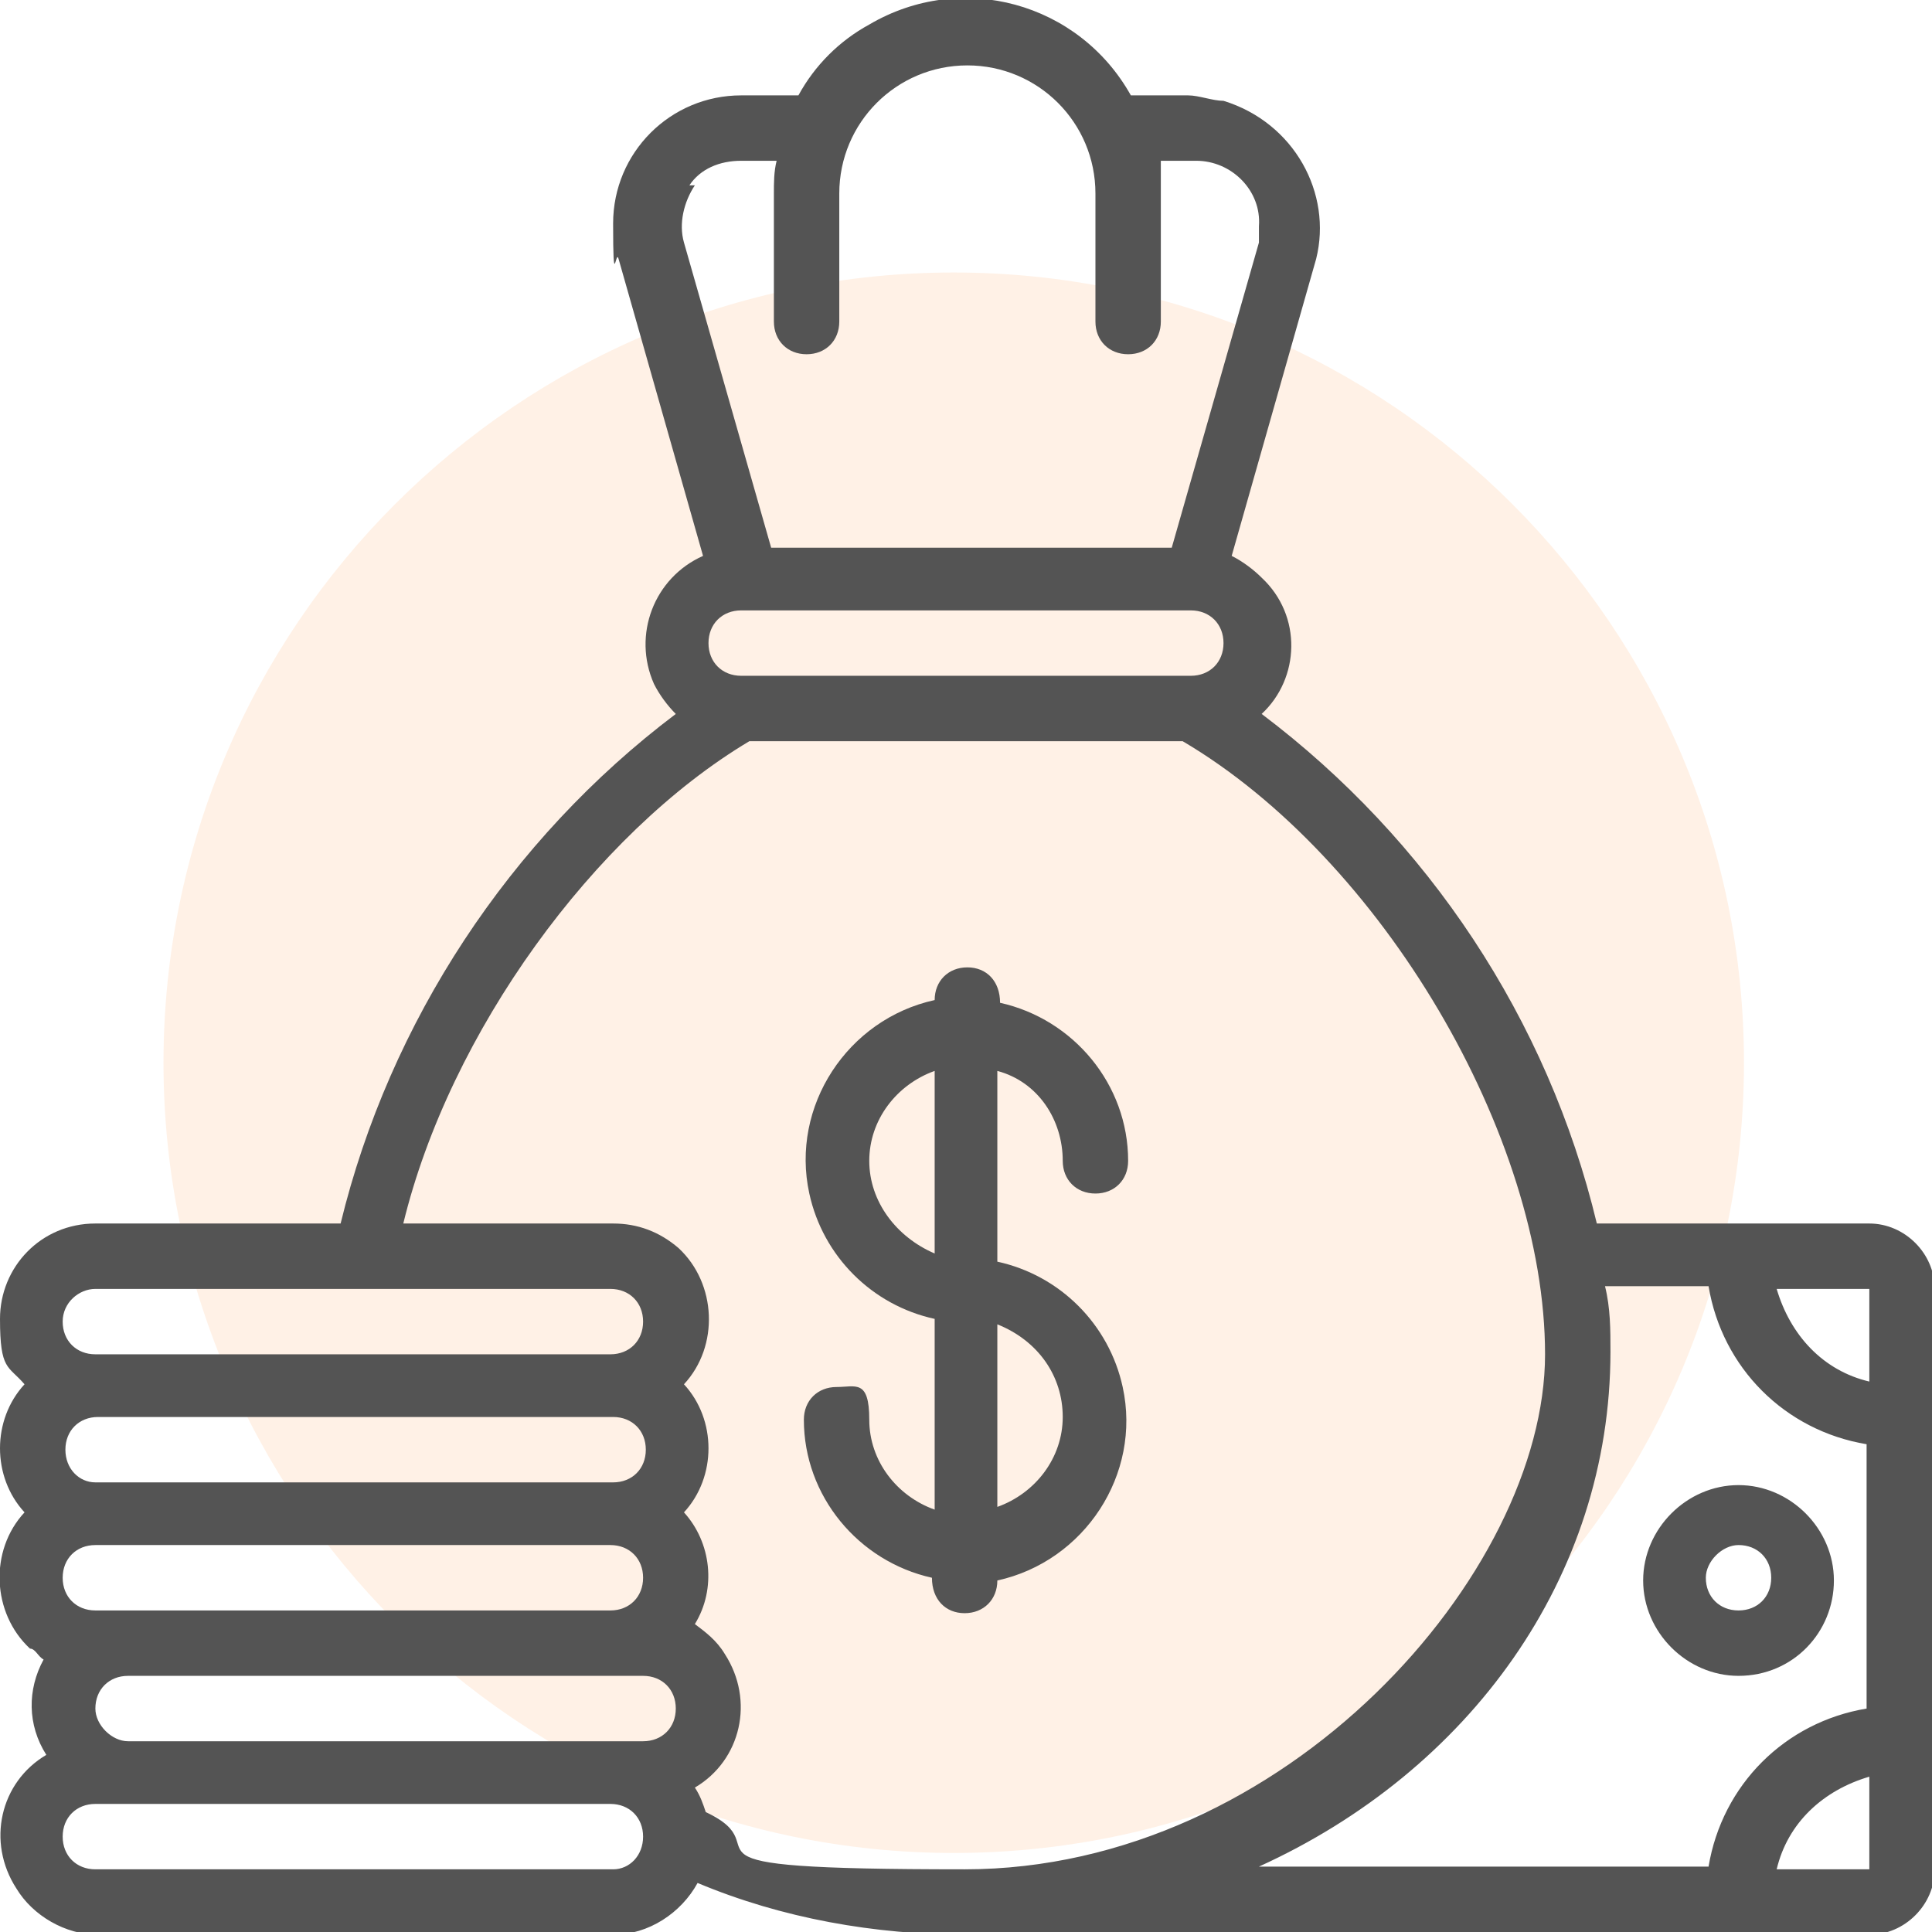 <?xml version="1.0" encoding="UTF-8"?> <svg xmlns="http://www.w3.org/2000/svg" version="1.1" viewBox="0 0 70.9 70.9"><defs><style> .cls-1 { fill: #545454; } .cls-2 { fill: #ff7600; isolation: isolate; opacity: .1; } </style></defs><g><g id="Layer_1"><g id="Layer_1-2" data-name="Layer_1"><g id="Group_93854"><path id="Rectangle_6293" class="cls-2" d="M35,10h0c16,0,29,13,29,29h0c0,16-13,29-29,29h0c-16,0-29-13-29-29h0c0-16,13-29,29-29Z"></path><g id="Group_93842"><path id="Path_3175" class="cls-1" d="M68.6,44.9h-10c-1.8-7.5-6.2-14.1-12.3-18.7,1.4-1.3,1.5-3.6,0-5-.3-.3-.7-.6-1.1-.8l3.1-10.9c.6-2.4-.8-5-3.4-5.8-.4,0-.9-.2-1.3-.2h-2.1c-1.9-3.4-6.2-4.6-9.6-2.6-1.1.6-2,1.5-2.6,2.6h-2.1c-2.6,0-4.7,2.1-4.7,4.7s.1.9.2,1.3l3.1,10.9c-1.8.8-2.6,2.9-1.8,4.7.2.4.5.8.8,1.1-6.1,4.6-10.5,11.3-12.3,18.7H3.5c-2,0-3.5,1.6-3.5,3.5s.3,1.7.9,2.4c-1.2,1.3-1.2,3.4,0,4.7-1.3,1.4-1.2,3.7.2,5,.2,0,.3.3.5.4-.6,1.1-.6,2.4.1,3.5-1.7,1-2.2,3.2-1.1,4.9.6,1,1.8,1.7,3,1.7h18.9c1.3,0,2.5-.8,3.1-1.9,3.1,1.3,6.5,1.9,9.9,1.9h33.1c1.3,0,2.4-1.1,2.4-2.4v-21.3c0-1.3-1.1-2.4-2.4-2.4h0ZM68.6,50.7c-1.7-.4-2.9-1.7-3.4-3.4h3.4v3.4ZM27.2,24.8c-.7,0-1.2-.5-1.2-1.2s.5-1.2,1.2-1.2h16.5c.7,0,1.2.5,1.2,1.2s-.5,1.2-1.2,1.2h-16.5ZM25.3,6.8c.4-.6,1.1-.9,1.9-.9h1.3c-.1.4-.1.8-.1,1.2v4.7c0,.7.5,1.2,1.2,1.2s1.2-.5,1.2-1.2v-4.7c0-2.6,2.1-4.7,4.7-4.7s4.7,2.1,4.7,4.7v4.7c0,.7.5,1.2,1.2,1.2s1.2-.5,1.2-1.2h0v-5.9h1.3c1.3,0,2.4,1.1,2.3,2.4v.6l-3.2,11.2h-14.7l-3.2-11.2c-.2-.7,0-1.5.4-2.1h-.2ZM3.5,47.3h18.9c.7,0,1.2.5,1.2,1.2s-.5,1.2-1.2,1.2H3.5c-.7,0-1.2-.5-1.2-1.2,0-.7.6-1.2,1.2-1.2ZM3.5,62.7c0-.7.5-1.2,1.2-1.2h18.9c.7,0,1.2.5,1.2,1.2s-.5,1.2-1.2,1.2H4.7c-.6,0-1.2-.6-1.2-1.2h0ZM3.5,59.1c-.7,0-1.2-.5-1.2-1.2s.5-1.2,1.2-1.2h18.9c.7,0,1.2.5,1.2,1.2s-.5,1.2-1.2,1.2H3.5ZM2.4,53.2c0-.7.5-1.2,1.2-1.2h18.9c.7,0,1.2.5,1.2,1.2s-.5,1.2-1.2,1.2H3.5c-.6,0-1.1-.5-1.1-1.2ZM22.5,68.6H3.5c-.7,0-1.2-.5-1.2-1.2s.5-1.2,1.2-1.2h18.9c.7,0,1.2.5,1.2,1.2s-.5,1.2-1.1,1.2h0ZM25.9,66.5c-.1-.3-.2-.6-.4-.9,1.7-1,2.2-3.2,1.1-4.9-.3-.5-.7-.8-1.1-1.1.8-1.3.6-3-.4-4.1,1.2-1.3,1.2-3.4,0-4.7,1.3-1.4,1.2-3.7-.2-5-.7-.6-1.5-.9-2.4-.9h-7.7c1.7-7,7-14.3,12.7-17.7h15.9c7.3,4.3,13.3,14.5,13.3,22.5s-9.5,18.9-21.3,18.9-6.5-.7-9.5-2.1h0ZM59.1,49.6c0-.8,0-1.6-.2-2.4h3.8c.5,3,2.8,5.3,5.8,5.8v9.7c-3,.5-5.3,2.8-5.8,5.8h-16.5c7.7-3.5,12.9-10.6,12.9-18.9ZM65.2,68.6c.4-1.7,1.7-2.9,3.4-3.4v3.4h-3.4Z"></path><path id="Path_3176" class="cls-1" d="M63.8,61.5c2,0,3.5-1.6,3.5-3.5s-1.6-3.5-3.5-3.5-3.5,1.6-3.5,3.5,1.6,3.5,3.5,3.5h0ZM63.8,56.7c.7,0,1.2.5,1.2,1.2s-.5,1.2-1.2,1.2-1.2-.5-1.2-1.2h0c0-.6.6-1.2,1.2-1.2ZM39,42.6c0,.7.5,1.2,1.2,1.2s1.2-.5,1.2-1.2c0-2.8-2-5.2-4.7-5.8h0c0-.8-.5-1.3-1.2-1.3s-1.2.5-1.2,1.2h0c-3.2.7-5.3,3.9-4.6,7.1.5,2.3,2.3,4.1,4.6,4.6v7c-1.4-.5-2.4-1.8-2.4-3.3s-.5-1.2-1.2-1.2-1.2.5-1.2,1.2c0,2.8,2,5.2,4.7,5.8h0c0,.8.5,1.3,1.2,1.3s1.2-.5,1.2-1.2h0c3.2-.7,5.3-3.9,4.6-7.1-.5-2.3-2.3-4.1-4.6-4.6v-7c1.5.4,2.4,1.8,2.4,3.3ZM31.9,42.6c0-1.5,1-2.8,2.4-3.3v6.7c-1.4-.6-2.4-1.9-2.4-3.4ZM39,52c0,1.5-1,2.8-2.4,3.3v-6.7c1.5.6,2.4,1.9,2.4,3.4h0Z"></path></g></g></g></g></g></svg> 